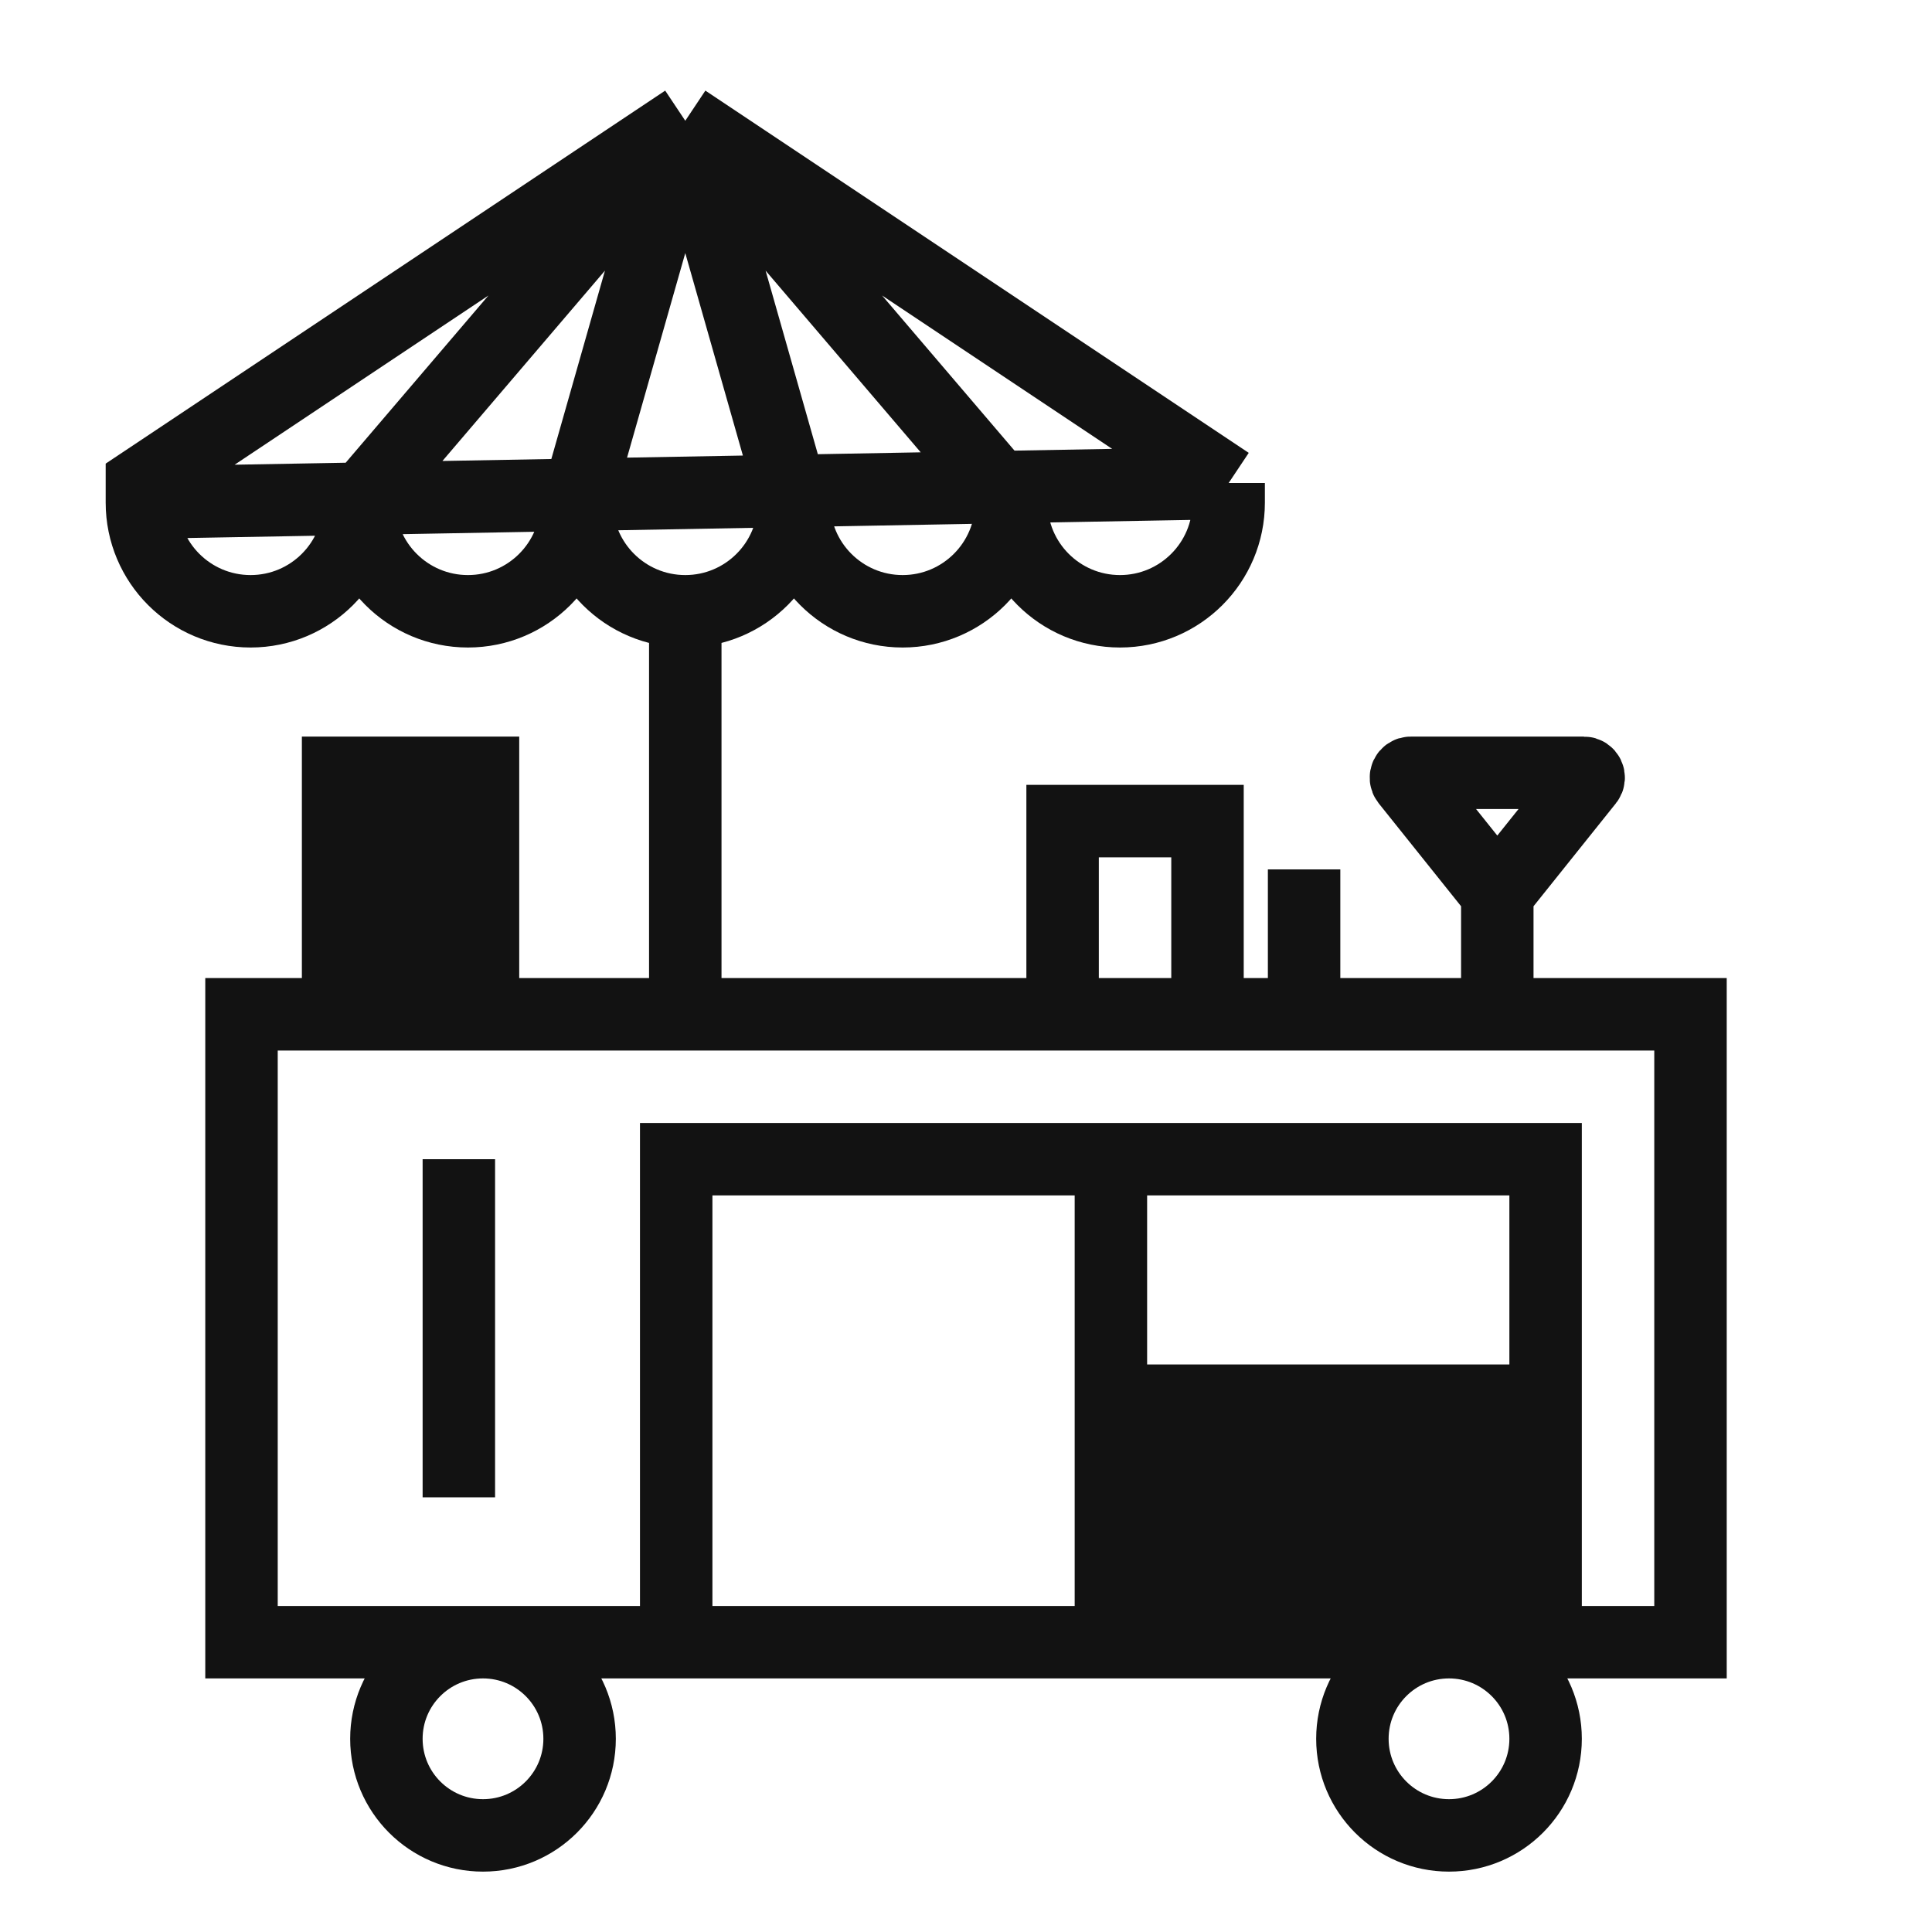 <svg width="40" height="40" viewBox="0 0 40 40" fill="none" xmlns="http://www.w3.org/2000/svg">
<path d="M23 24H32V34M23 24V34M23 24H14V34H23M32 34H23M32 34V29H23V34M31 18.5L32.87 16.163C32.922 16.097 32.876 16 32.792 16H29.208C29.124 16 29.078 16.097 29.13 16.163L31 18.5ZM31 18.5V21M11.938 10.406C11.938 11.649 10.93 12.656 9.688 12.656C8.445 12.656 7.438 11.649 7.438 10.406M11.938 10.406C11.938 11.649 12.945 12.656 14.188 12.656M11.938 10.406L11.984 10.243M7.438 10.406C7.438 11.649 6.43 12.656 5.188 12.656C3.945 12.656 2.938 11.649 2.938 10.406M7.438 10.406L7.508 10.324M2.938 10.406V10L14.188 2.5M2.938 10.406L7.508 10.324M14.188 12.656C15.43 12.656 16.438 11.649 16.438 10.406M14.188 12.656V21.5M16.438 10.406C16.438 11.649 17.445 12.656 18.688 12.656C19.93 12.656 20.938 11.649 20.938 10.406M16.438 10.406L16.369 10.164M20.938 10.406C20.938 11.649 21.945 12.656 23.188 12.656C24.43 12.656 25.438 11.649 25.438 10.406V10M20.938 10.406L20.664 10.086M14.188 2.5L25.438 10M14.188 2.5L20.664 10.086M14.188 2.5L16.369 10.164M14.188 2.5L11.984 10.243M14.188 2.5L7.508 10.324M25.438 10L20.664 10.086M20.664 10.086L16.369 10.164M16.369 10.164L11.984 10.243M11.984 10.243L7.508 10.324M27 18V21M9.5 24V31M5 21H35V34H5V21ZM12 36C12 37.105 11.105 38 10 38C8.895 38 8 37.105 8 36C8 34.895 8.895 34 10 34C11.105 34 12 34.895 12 36ZM32 36C32 37.105 31.105 38 30 38C28.895 38 28 37.105 28 36C28 34.895 28.895 34 30 34C31.105 34 32 34.895 32 36ZM7 16H10V21H7V16ZM22 17H25V21H22V17Z" stroke="#121212" stroke-width="1.5"/>
<path d="M7 16H10V21H7V16Z" fill="#121212"/>
<path d="M23 29H32V34H23V29Z" fill="#121212"/>
</svg>

